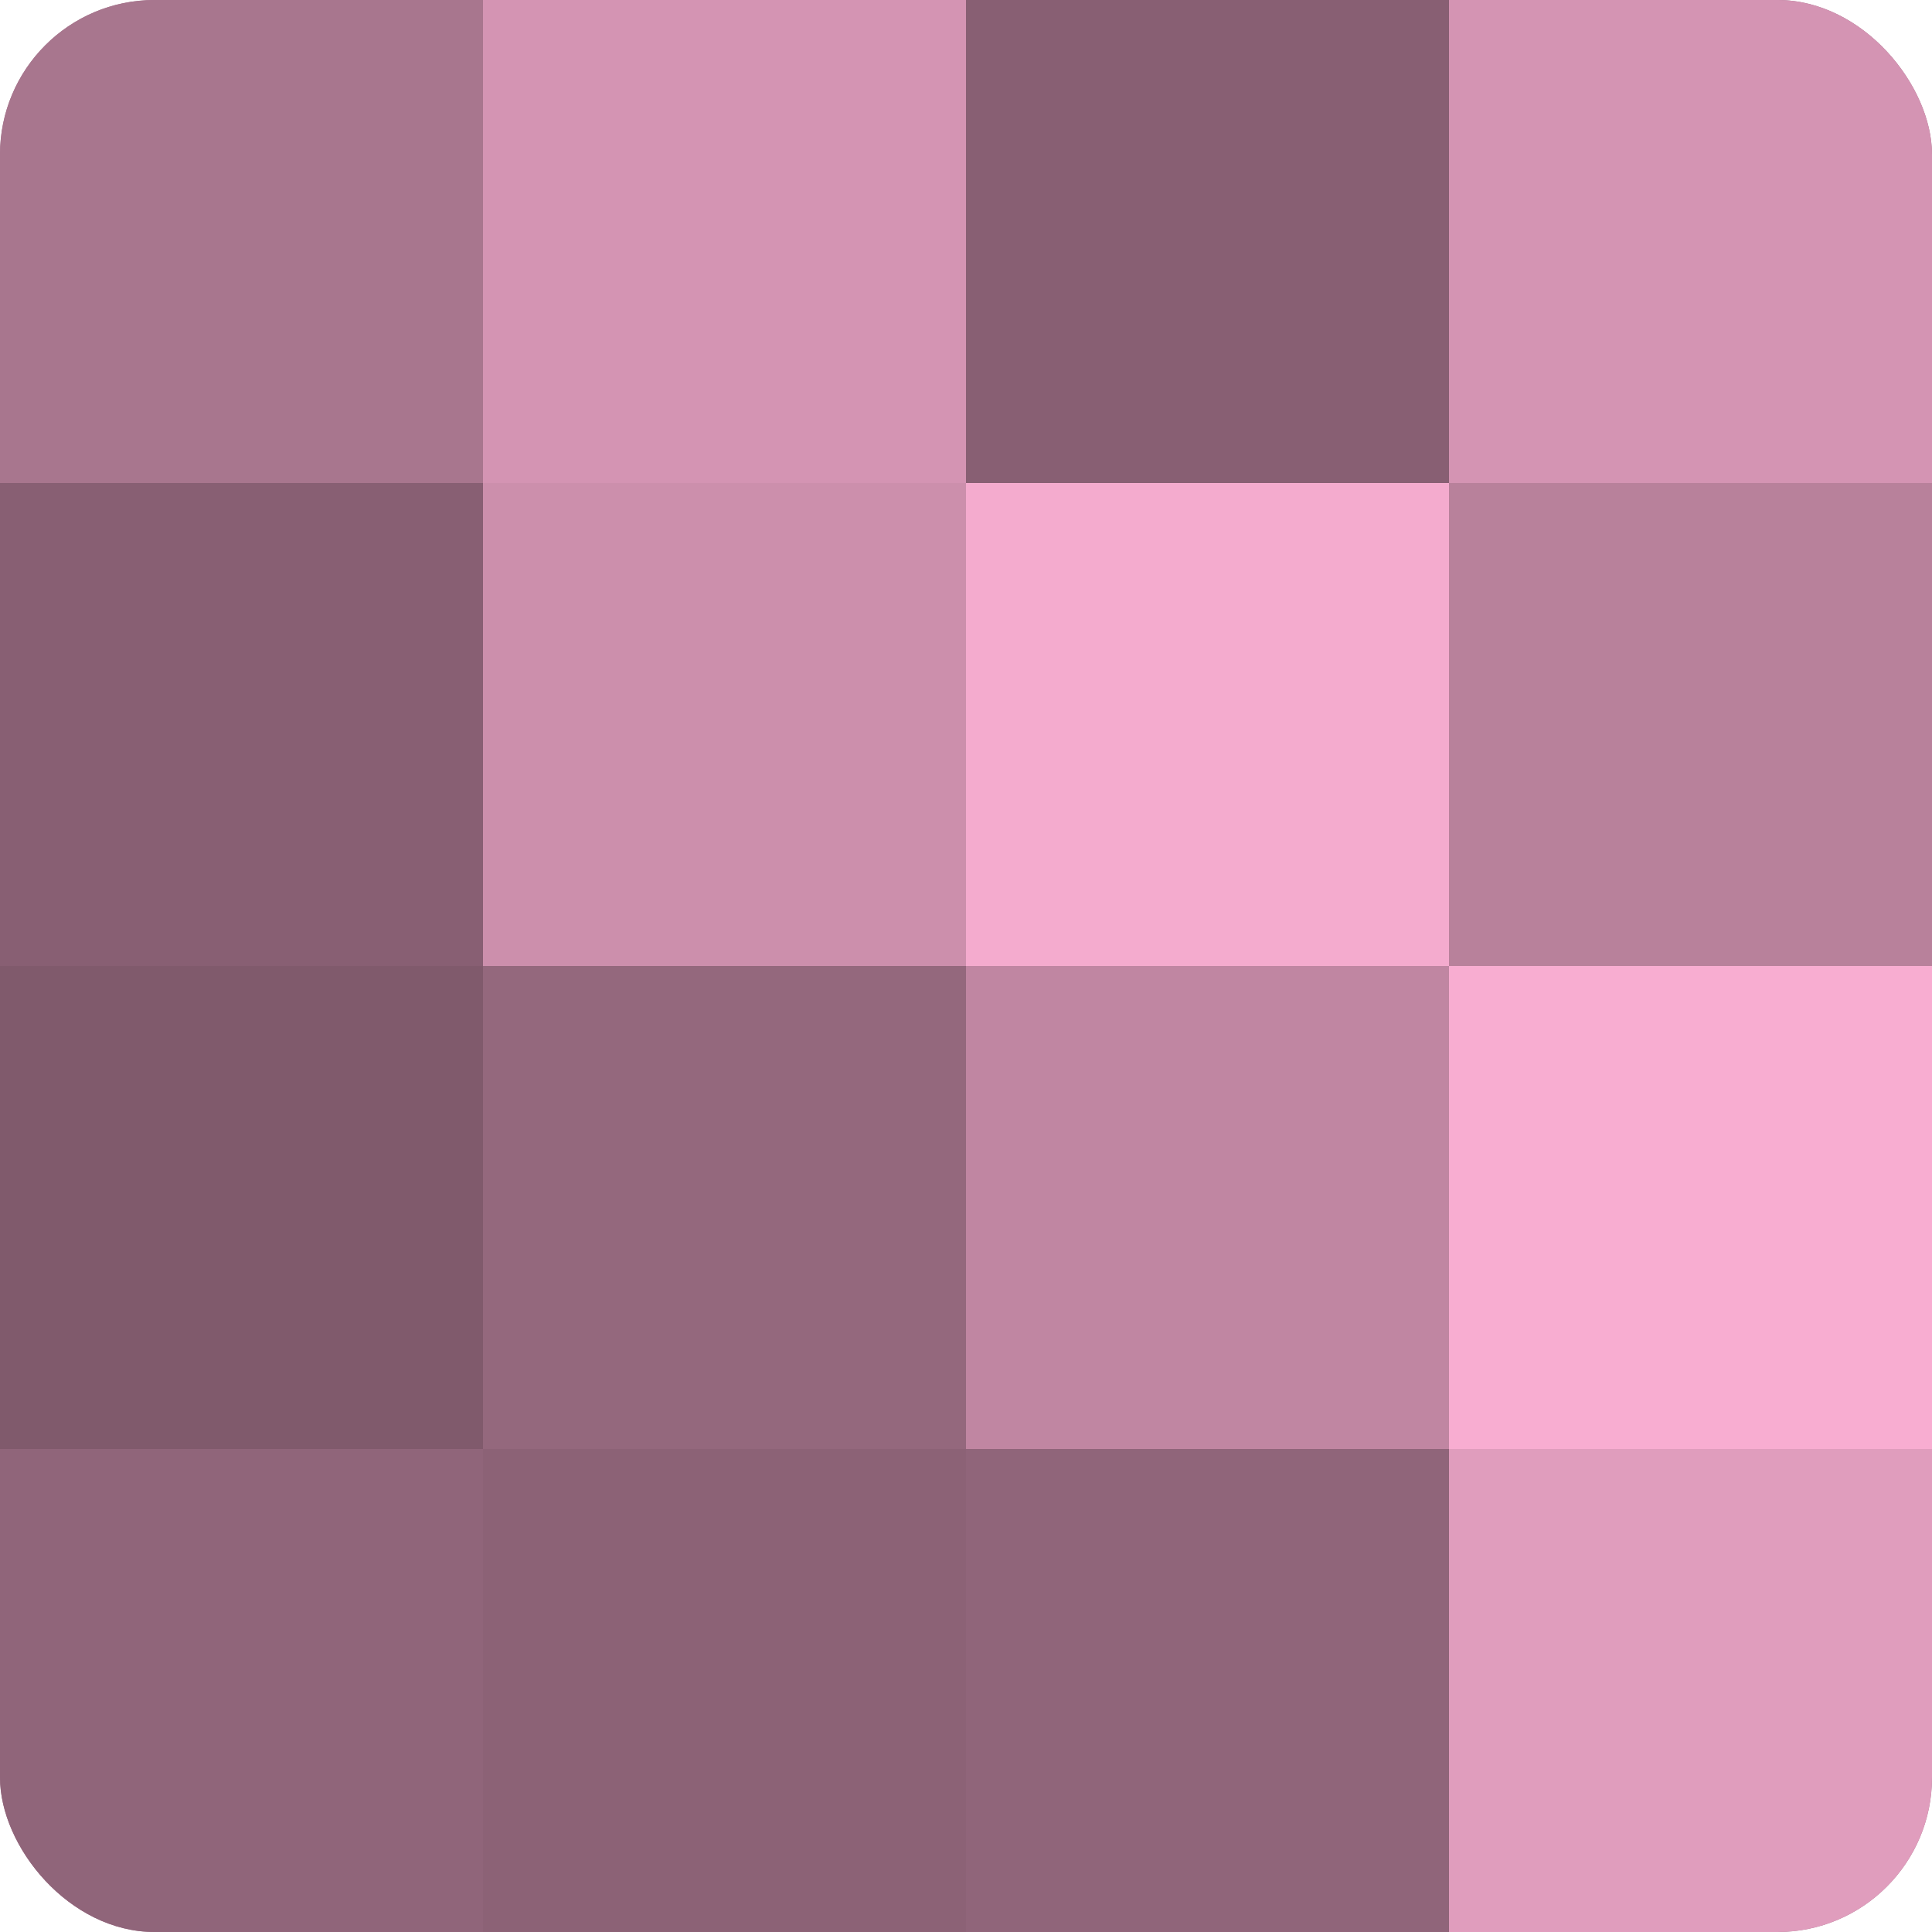 <?xml version="1.0" encoding="UTF-8"?>
<svg xmlns="http://www.w3.org/2000/svg" width="60" height="60" viewBox="0 0 100 100" preserveAspectRatio="xMidYMid meet"><defs><clipPath id="c" width="100" height="100"><rect width="100" height="100" rx="8" ry="8"/></clipPath></defs><g clip-path="url(#c)"><rect width="100" height="100" fill="#a07087"/><rect width="25" height="25" fill="#a8768e"/><rect y="25" width="25" height="25" fill="#885f73"/><rect y="50" width="25" height="25" fill="#805a6c"/><rect y="75" width="25" height="25" fill="#90657a"/><rect x="25" width="25" height="25" fill="#d494b3"/><rect x="25" y="25" width="25" height="25" fill="#cc8fac"/><rect x="25" y="50" width="25" height="25" fill="#94687d"/><rect x="25" y="75" width="25" height="25" fill="#8c6276"/><rect x="50" width="25" height="25" fill="#885f73"/><rect x="50" y="25" width="25" height="25" fill="#f4abce"/><rect x="50" y="50" width="25" height="25" fill="#c086a2"/><rect x="50" y="75" width="25" height="25" fill="#90657a"/><rect x="75" width="25" height="25" fill="#d494b3"/><rect x="75" y="25" width="25" height="25" fill="#b8819b"/><rect x="75" y="50" width="25" height="25" fill="#f8add1"/><rect x="75" y="75" width="25" height="25" fill="#e09dbd"/></g></svg>
